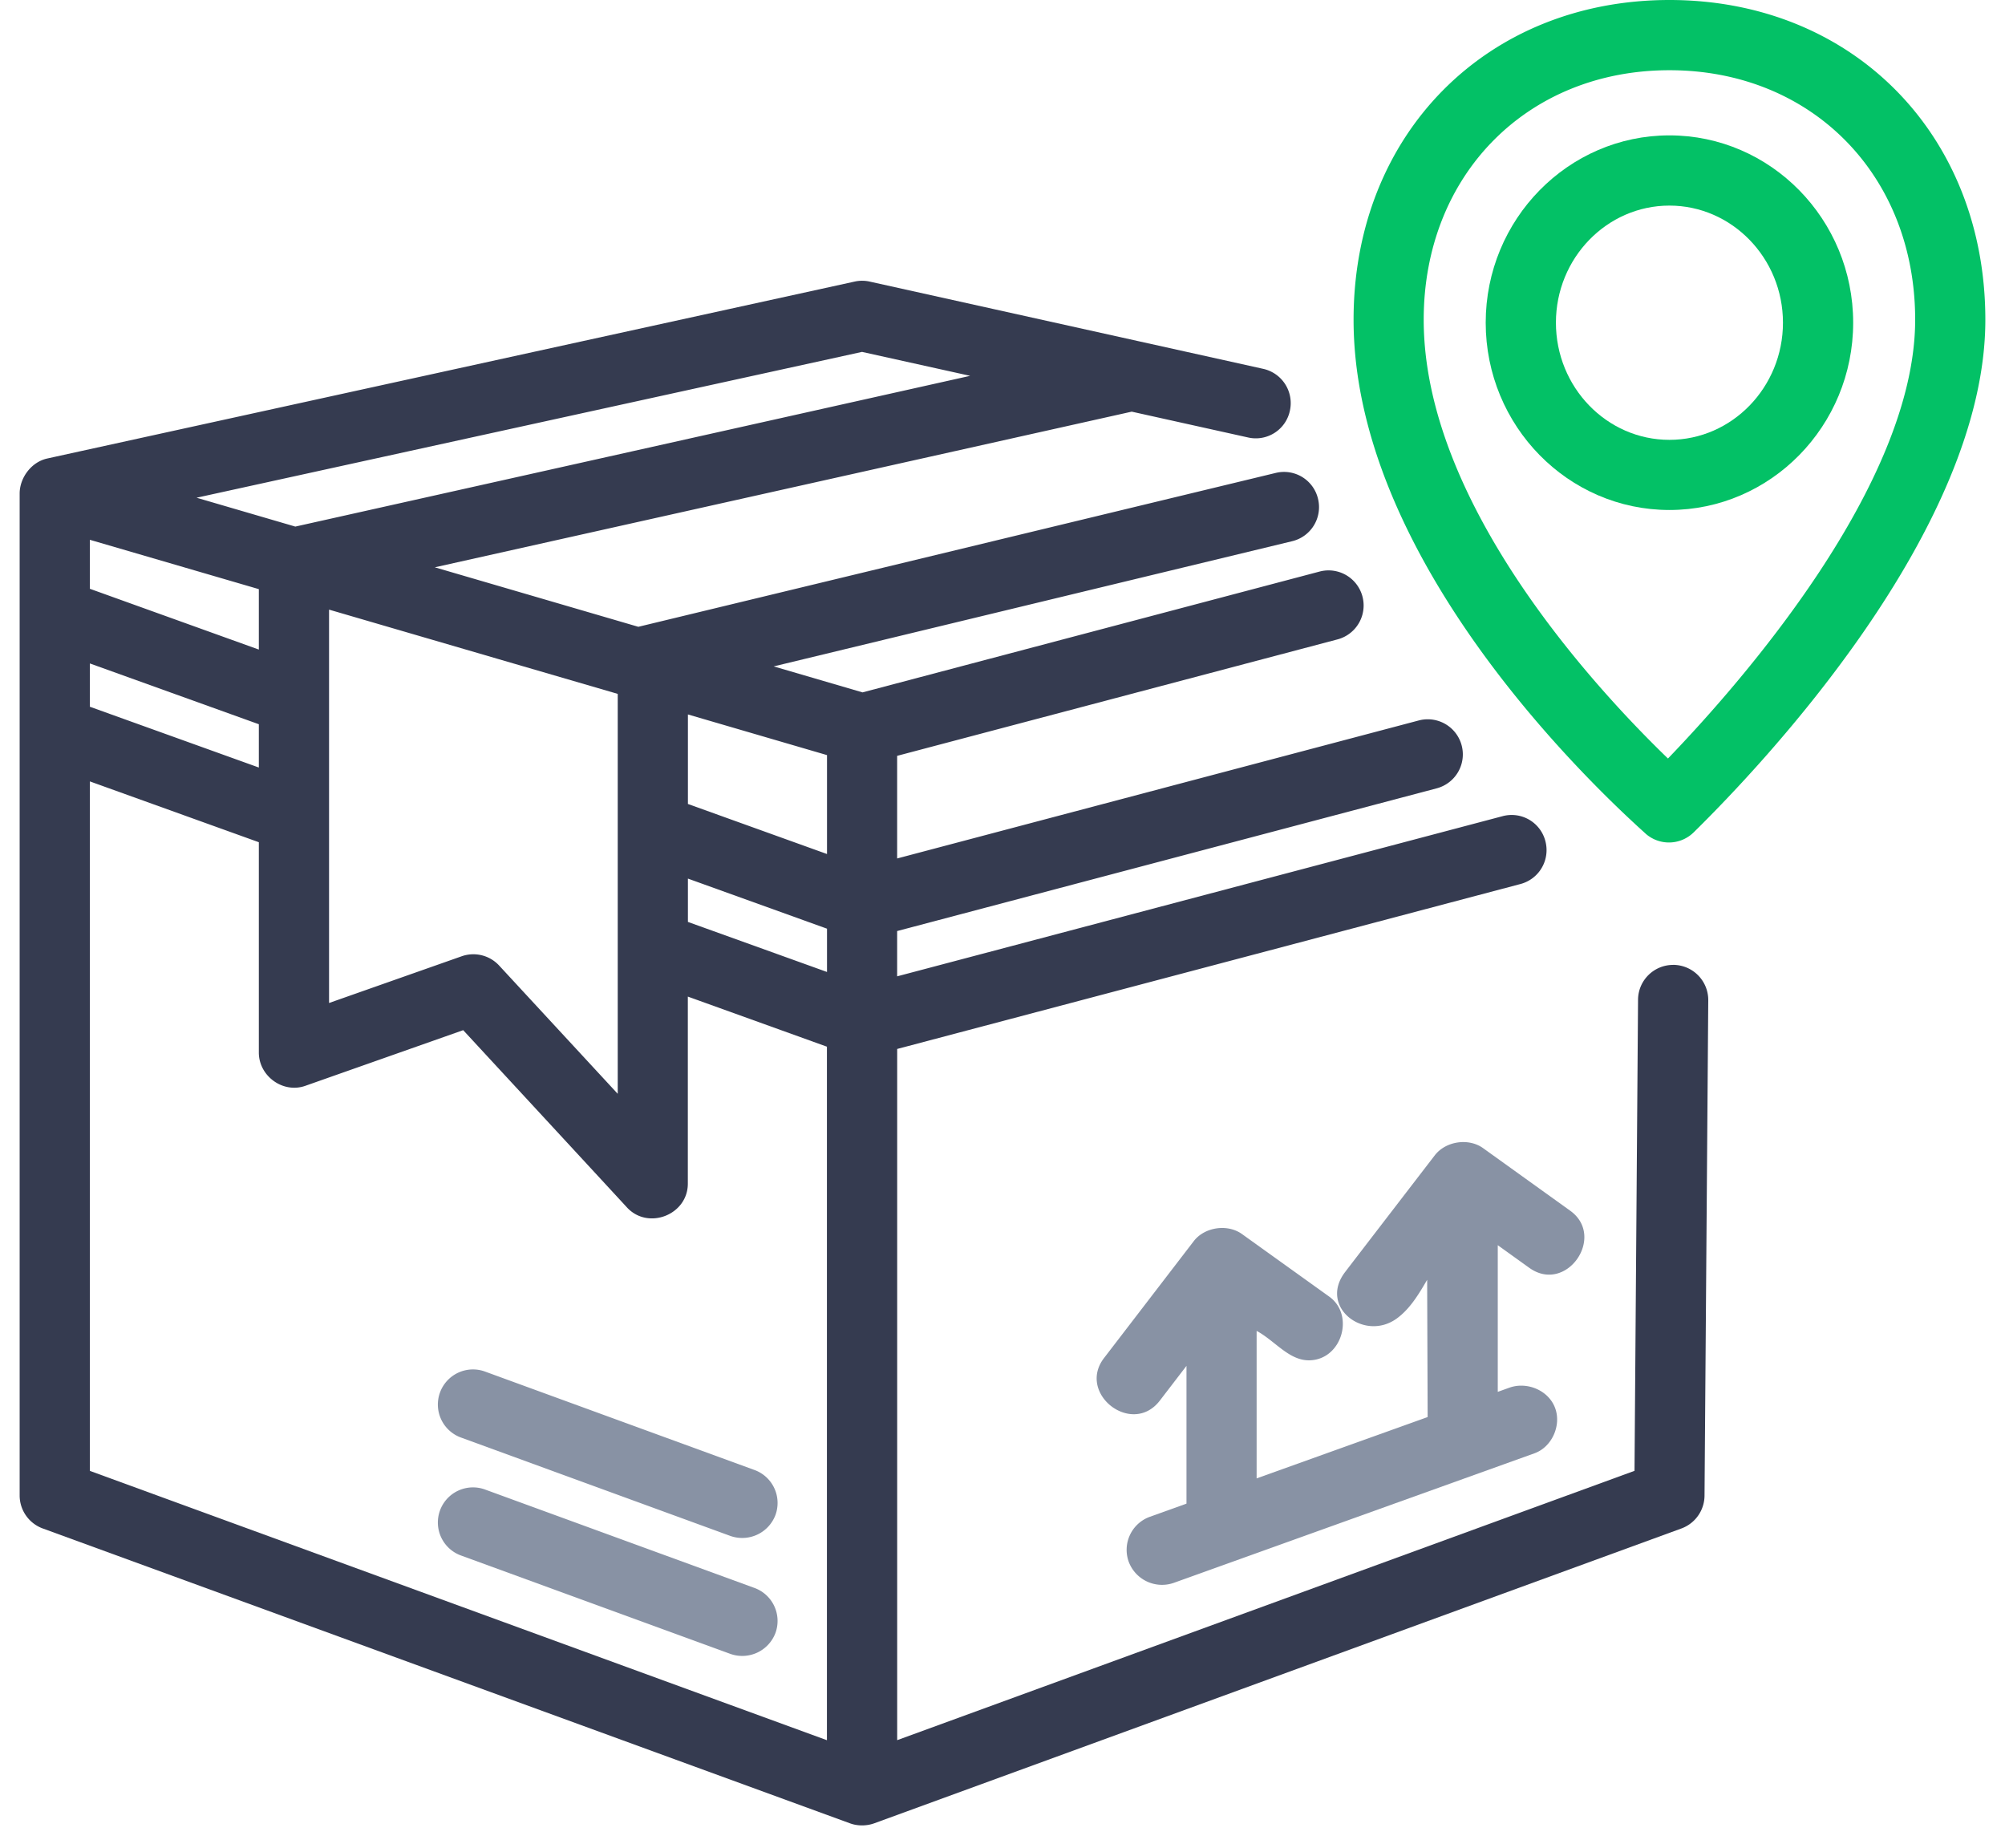 <svg xmlns="http://www.w3.org/2000/svg" width="51" height="47" viewBox="0 0 51 47" id="icons-maps-and-location" x="1554.76" y="542"><g fill-rule="nonzero" fill="none"><path d="M41.855 21.2a.897.897 0 001.223-.027c1.74-1.709 7.422-7.698 7.422-13.04C50.5 3.42 47.12 0 42.464 0 37.81 0 34.43 3.42 34.43 8.132c0 5.929 5.685 11.502 7.426 13.068zm.61-19.414c3.62 0 6.25 2.67 6.25 6.346 0 4.191-4.433 9.234-6.288 11.16-1.856-1.794-6.213-6.5-6.213-11.16 0-3.677 2.629-6.346 6.25-6.346z" fill="#03C166"/><path d="M47.138 8.207c0-2.627-2.097-4.764-4.674-4.764-2.576 0-4.673 2.137-4.673 4.764 0 2.627 2.097 4.764 4.673 4.764 2.577 0 4.674-2.137 4.674-4.764zm-7.561 0c0-1.643 1.296-2.978 2.887-2.978s2.888 1.337 2.888 2.978c0 1.641-1.295 2.98-2.888 2.98s-2.887-1.337-2.887-2.98z" fill="#03C166"/><path d="M19.193 40.388l-6.845-2.5a.893.893 0 10-.614 1.677l6.845 2.5a.903.903 0 001.146-.533.894.894 0 00-.532-1.144zM19.193 37.388l-6.845-2.5a.893.893 0 10-.614 1.677l6.845 2.5a.904.904 0 001.146-.533.893.893 0 00-.532-1.144z" fill="#8892A4"/><path d="M42.559 24.541c-.49 0-.89.395-.893.886l-.09 11.982-18.755 6.85v-17.58l15.854-4.195a.892.892 0 00.634-1.091.886.886 0 00-1.091-.634L22.82 24.832V23.68l13.725-3.63a.892.892 0 10-.457-1.726l-13.268 3.51v-2.61l11.202-2.962a.892.892 0 10-.457-1.725L21.94 17.61l-2.26-.661 13.187-3.184a.891.891 0 00.659-1.077.888.888 0 00-1.079-.659l-16.21 3.913-5.177-1.513 17.727-3.959 2.957.656a.886.886 0 001.066-.679.893.893 0 00-.679-1.066l-3.18-.705-6.829-1.514a.879.879 0 00-.385 0S1.22 11.656 1.2 11.662c-.395.087-.69.474-.7.873v25.5c0 .375.234.709.586.839l20.535 7.5c.19.07.417.071.615 0l20.535-7.5a.896.896 0 00.586-.832l.095-12.602a.895.895 0 00-.893-.9zM6.584 14.984v1.537l-4.298-1.546v-1.246l4.298 1.255zm-4.298 1.89l4.298 1.546v1.101l-4.298-1.546v-1.102zm6.084-1.369l4.326 1.263 3.017.88V27.82l-3.017-3.263a.893.893 0 00-.951-.236L8.37 25.51V15.505zm12.666 3.7v2.516l-3.538-1.273v-2.277l3.538 1.034zm-3.538 3.141l3.538 1.274v1.101l-3.538-1.273v-1.102zM21.927 8.95l2.75.609-17.165 3.834L5 12.659 21.927 8.95zM2.286 37.41V19.874l4.298 1.547v5.35c0 .601.62 1.05 1.19.843l4.008-1.413s4.16 4.5 4.166 4.509c.54.584 1.548.186 1.548-.605v-4.758l3.538 1.274v17.639L2.286 37.41z" fill="#353B50"/><path d="M38.9 32.246c.943.674 1.955-.792 1.043-1.451l-2.218-1.593c-.368-.265-.95-.18-1.229.182 0 0-2.278 2.962-2.282 2.97-.676.882.482 1.778 1.31 1.184.342-.247.565-.624.778-.988.003 1.164.009 2.327.012 3.491l-4.35 1.56V33.85c.463.246.825.762 1.349.748.82-.021 1.151-1.152.498-1.62l-2.22-1.592c-.366-.263-.95-.18-1.227.182l-2.28 2.97c-.697.905.71 2.001 1.416 1.087l.68-.886v3.504l-.93.334a.894.894 0 00-.54 1.143.905.905 0 001.144.539l9.18-3.297c.441-.16.684-.705.525-1.144-.164-.456-.714-.684-1.163-.525l-.298.107v-3.73l.802.576z" fill="#8892A4"/></g></svg>